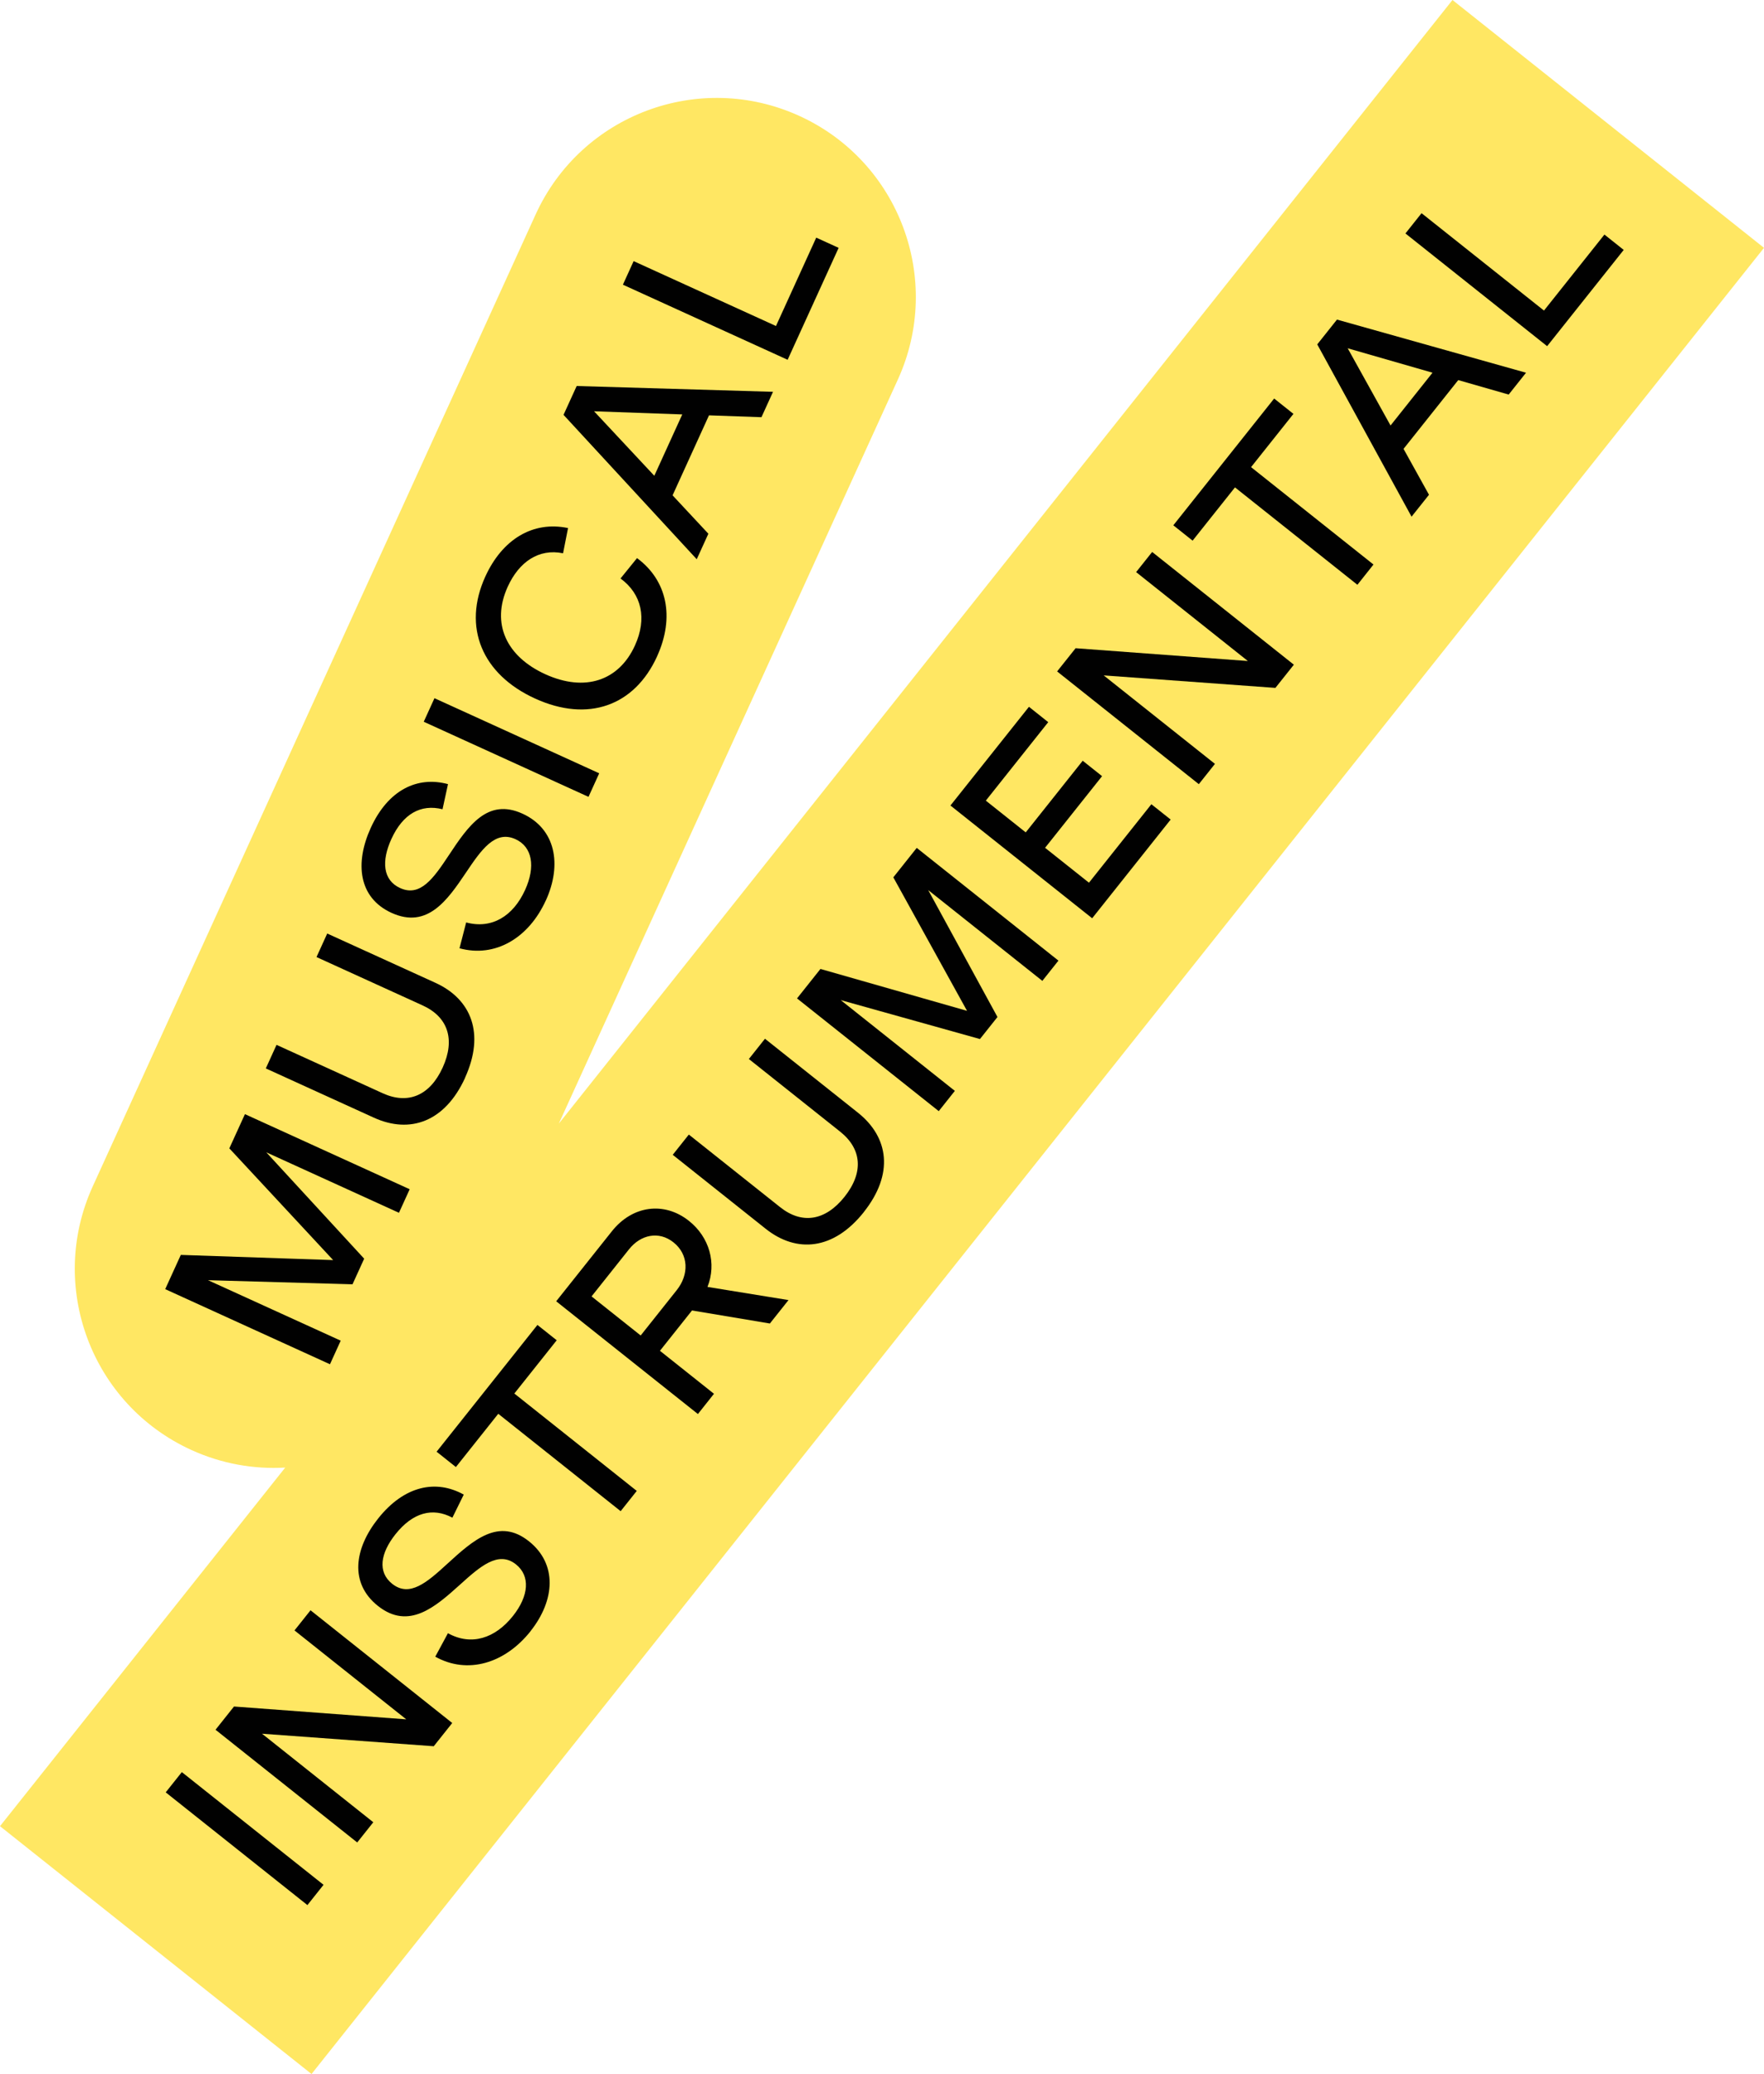<?xml version="1.0" encoding="UTF-8"?>
<svg id="Layer_2" data-name="Layer 2" xmlns="http://www.w3.org/2000/svg" xmlns:xlink="http://www.w3.org/1999/xlink" viewBox="0 0 1000 1175.61">
  <defs>
    <style>
      .cls-1 {
        fill: #010101;
      }

      .cls-1, .cls-2, .cls-3 {
        stroke-width: 0px;
      }

      .cls-2 {
        fill: none;
      }

      .cls-4 {
        clip-path: url(#clippath-1);
      }

      .cls-5 {
        clip-path: url(#clippath);
      }

      .cls-3 {
        fill: #ffe763;
      }
    </style>
    <clipPath id="clippath">
      <rect class="cls-2" width="1000" height="1175.61"/>
    </clipPath>
    <clipPath id="clippath-1">
      <rect class="cls-2" width="1000" height="1175.61"/>
    </clipPath>
  </defs>
  <g id="Ebene_1" data-name="Ebene 1">
    <g id="borg_bausteinlogo_mediendesign_digital">
      <g class="cls-5">
        <g class="cls-4">
          <path class="cls-3" d="m823.4,0l-506.61,636.89,192.2-421.75c25.84-56.71.83-123.62-55.89-149.46-56.71-25.83-123.62-.81-149.46,55.89L52.59,672.43c-25.84,56.7-.83,123.61,55.89,149.46,17.27,7.88,35.5,11.01,53.21,9.97L0,1035.13l176.6,140.48L1000,140.48,823.4,0Z"/>
          <path class="cls-1" d="m877.07,196.21l43.4-54.55-10.93-8.7-34.27,43.08-69.4-55.2-9.14,11.49,80.33,63.89h0Zm-88.79,44.95l-24.28-43.74,48.08,13.84-23.78,29.91h-.02Zm11.91,51.72l9.9-12.43-14.43-26.02,31.01-38.98,28.59,8.2,9.84-12.38-107.18-30.12-11.18,14.06,53.47,97.67h-.02Zm-30.69,38.6l9.12-11.49-69.4-55.2,24.02-30.19-10.93-8.7-57.16,71.86,10.93,8.7,24.02-30.19,69.41,55.21h0Zm-89.89,113l9.14-11.49-63.08-50.16,97.34,7.09,10.47-13.15-80.33-63.9-9.09,11.42,63.34,50.39-97.65-7.25-10.48,13.15,80.33,63.9h0Zm-60.48,76.04l44.51-55.97-10.93-8.69-35.38,44.48-24.88-19.78,32.31-40.61-10.98-8.74-32.3,40.61-22.62-18,35.38-44.48-10.93-8.7-44.51,55.95,80.33,63.9v.02Zm-86.96,109.31l9.13-11.49-64.7-51.46,78.93,22.08,9.93-12.49-39.26-71.94,64.7,51.46,9.12-11.48-80.33-63.9-13.27,16.69,41.79,75.68-83.1-23.75-13.28,16.7,80.33,63.89v.02Zm-42.49,57.21c17.16-21.57,14.22-42.36-3.3-56.32l-52.72-41.93-9.13,11.49,51.76,41.18c12.27,9.77,13.44,23.12,2.48,36.91-10.97,13.78-24.25,15.66-36.51,5.89l-51.76-41.16-9.13,11.48,52.7,41.93c17.53,13.94,38.47,12.12,55.63-9.45m-126.5,69.93l-27.85-22.15,21.25-26.72c6.6-8.29,16.9-10.53,25.18-3.93,8.68,6.9,8.9,18.24,1.86,27.09l-20.44,25.71Zm32.43,44.54l9.12-11.49-30.63-24.37,18.18-22.86,44.14,7.39,10.56-13.28-45.93-7.46c5.3-13.33,1.12-28.18-10.48-37.41-14-11.14-32.02-8.83-43.7,5.84l-31.59,39.71,80.33,63.9.02.02Zm-43.79,55.05l9.14-11.49-69.4-55.2,24.02-30.19-10.93-8.69-57.16,71.86,10.93,8.7,24.02-30.19,69.4,55.21h0Zm-51.12,68.05c14.07-17.69,15.21-38.21-.87-50.99-17.08-13.59-31.46-.8-46.31,12.81-11.44,10.48-21.35,19.14-31.21,11.3-8.46-6.73-6.62-17.43,1.88-28.12,9.81-12.33,21.07-15.34,32.25-9.37l6.44-13.07c-15.77-8.79-33.78-5.01-48.48,13.48-13.64,17.15-16.39,36.71-.2,49.59,17.53,13.94,32.61.51,46.42-11.91,11.36-10.27,21.81-19.61,31.84-11.63,8.23,6.55,7.38,17.86-1.71,29.28-10.07,12.66-23.57,17.1-36.84,9.75l-7.18,13.3c18.28,10.23,39.46,3.86,53.99-14.4m-98.25,119.73l9.13-11.48-63.07-50.18,97.34,7.1,10.48-13.17-80.33-63.9-9.09,11.42,63.35,50.4-97.65-7.27-10.47,13.17,80.33,63.9h-.02Zm-28.22,35.48l9.14-11.49-80.33-63.89-9.14,11.48,80.33,63.9Z"/>
          <path class="cls-1" d="m446.51,203.92l28.91-63.43-12.7-5.79-22.82,50.09-80.7-36.78-6.08,13.36,93.39,42.57v-.02Zm-75.59,65.76l-34.15-36.56,50,1.79-15.84,34.77Zm24.06,47.31l6.59-14.46-20.29-21.76,20.65-45.34,29.74,1.05,6.55-14.39-111.3-3.29-7.46,16.35,75.5,81.83h.02Zm-22.51,55.1c10.21-22.4,5.61-43.22-11.34-55.74l-9.36,11.55c12.15,8.91,15.08,22.84,8.16,38.02-9.08,19.92-28.29,26.51-50.82,16.24-21.94-10.01-30.86-28.6-21.26-49.64,6.39-14,17.54-21.73,31.35-18.91l2.82-14.29c-20.11-4.21-37.36,6.57-46.89,27.48-13.07,28.66-1.91,55.44,28.26,69.18,30.02,13.68,56.32,4.12,69.1-23.89m-38.87,79.59l6.07-13.35-93.39-42.57-6.08,13.35,93.4,42.57Zm-24.21,58.82c9.38-20.59,5.5-40.75-13.19-49.28-19.86-9.05-30.73,6.85-41.84,23.64-8.57,12.93-16.09,23.73-27.55,18.51-9.83-4.47-10.64-15.31-4.97-27.76,6.53-14.33,16.74-19.99,29.01-16.9l3.1-14.24c-17.43-4.71-33.99,3.31-43.79,24.8-9.08,19.93-7.02,39.58,11.8,48.17,20.39,9.29,31.77-7.4,42.16-22.79,8.54-12.7,16.42-24.3,28.09-18.98,9.57,4.36,11.48,15.54,5.43,28.82-6.71,14.72-18.75,22.3-33.39,18.38l-3.77,14.64c20.22,5.52,39.21-5.8,48.89-27.04m-45.76,100.43c11.42-25.08,3.56-44.56-16.83-53.83l-61.29-27.93-6.08,13.35,60.18,27.42c14.27,6.5,18.64,19.19,11.34,35.22-7.31,16.02-19.74,21.05-34,14.55l-60.18-27.43-6.08,13.36,61.29,27.93c20.39,9.28,40.24,2.45,51.69-22.62m-76.6,162.36l6.08-13.35-75.23-34.28,81.92,2.33,6.61-14.52-55.49-60.29,75.21,34.28,6.08-13.35-93.39-42.57-8.85,19.4,58.85,63.33-86.35-2.94-8.85,19.41,93.39,42.57.02-.02Z"/>
        </g>
      </g>
    </g>
  </g>
</svg>